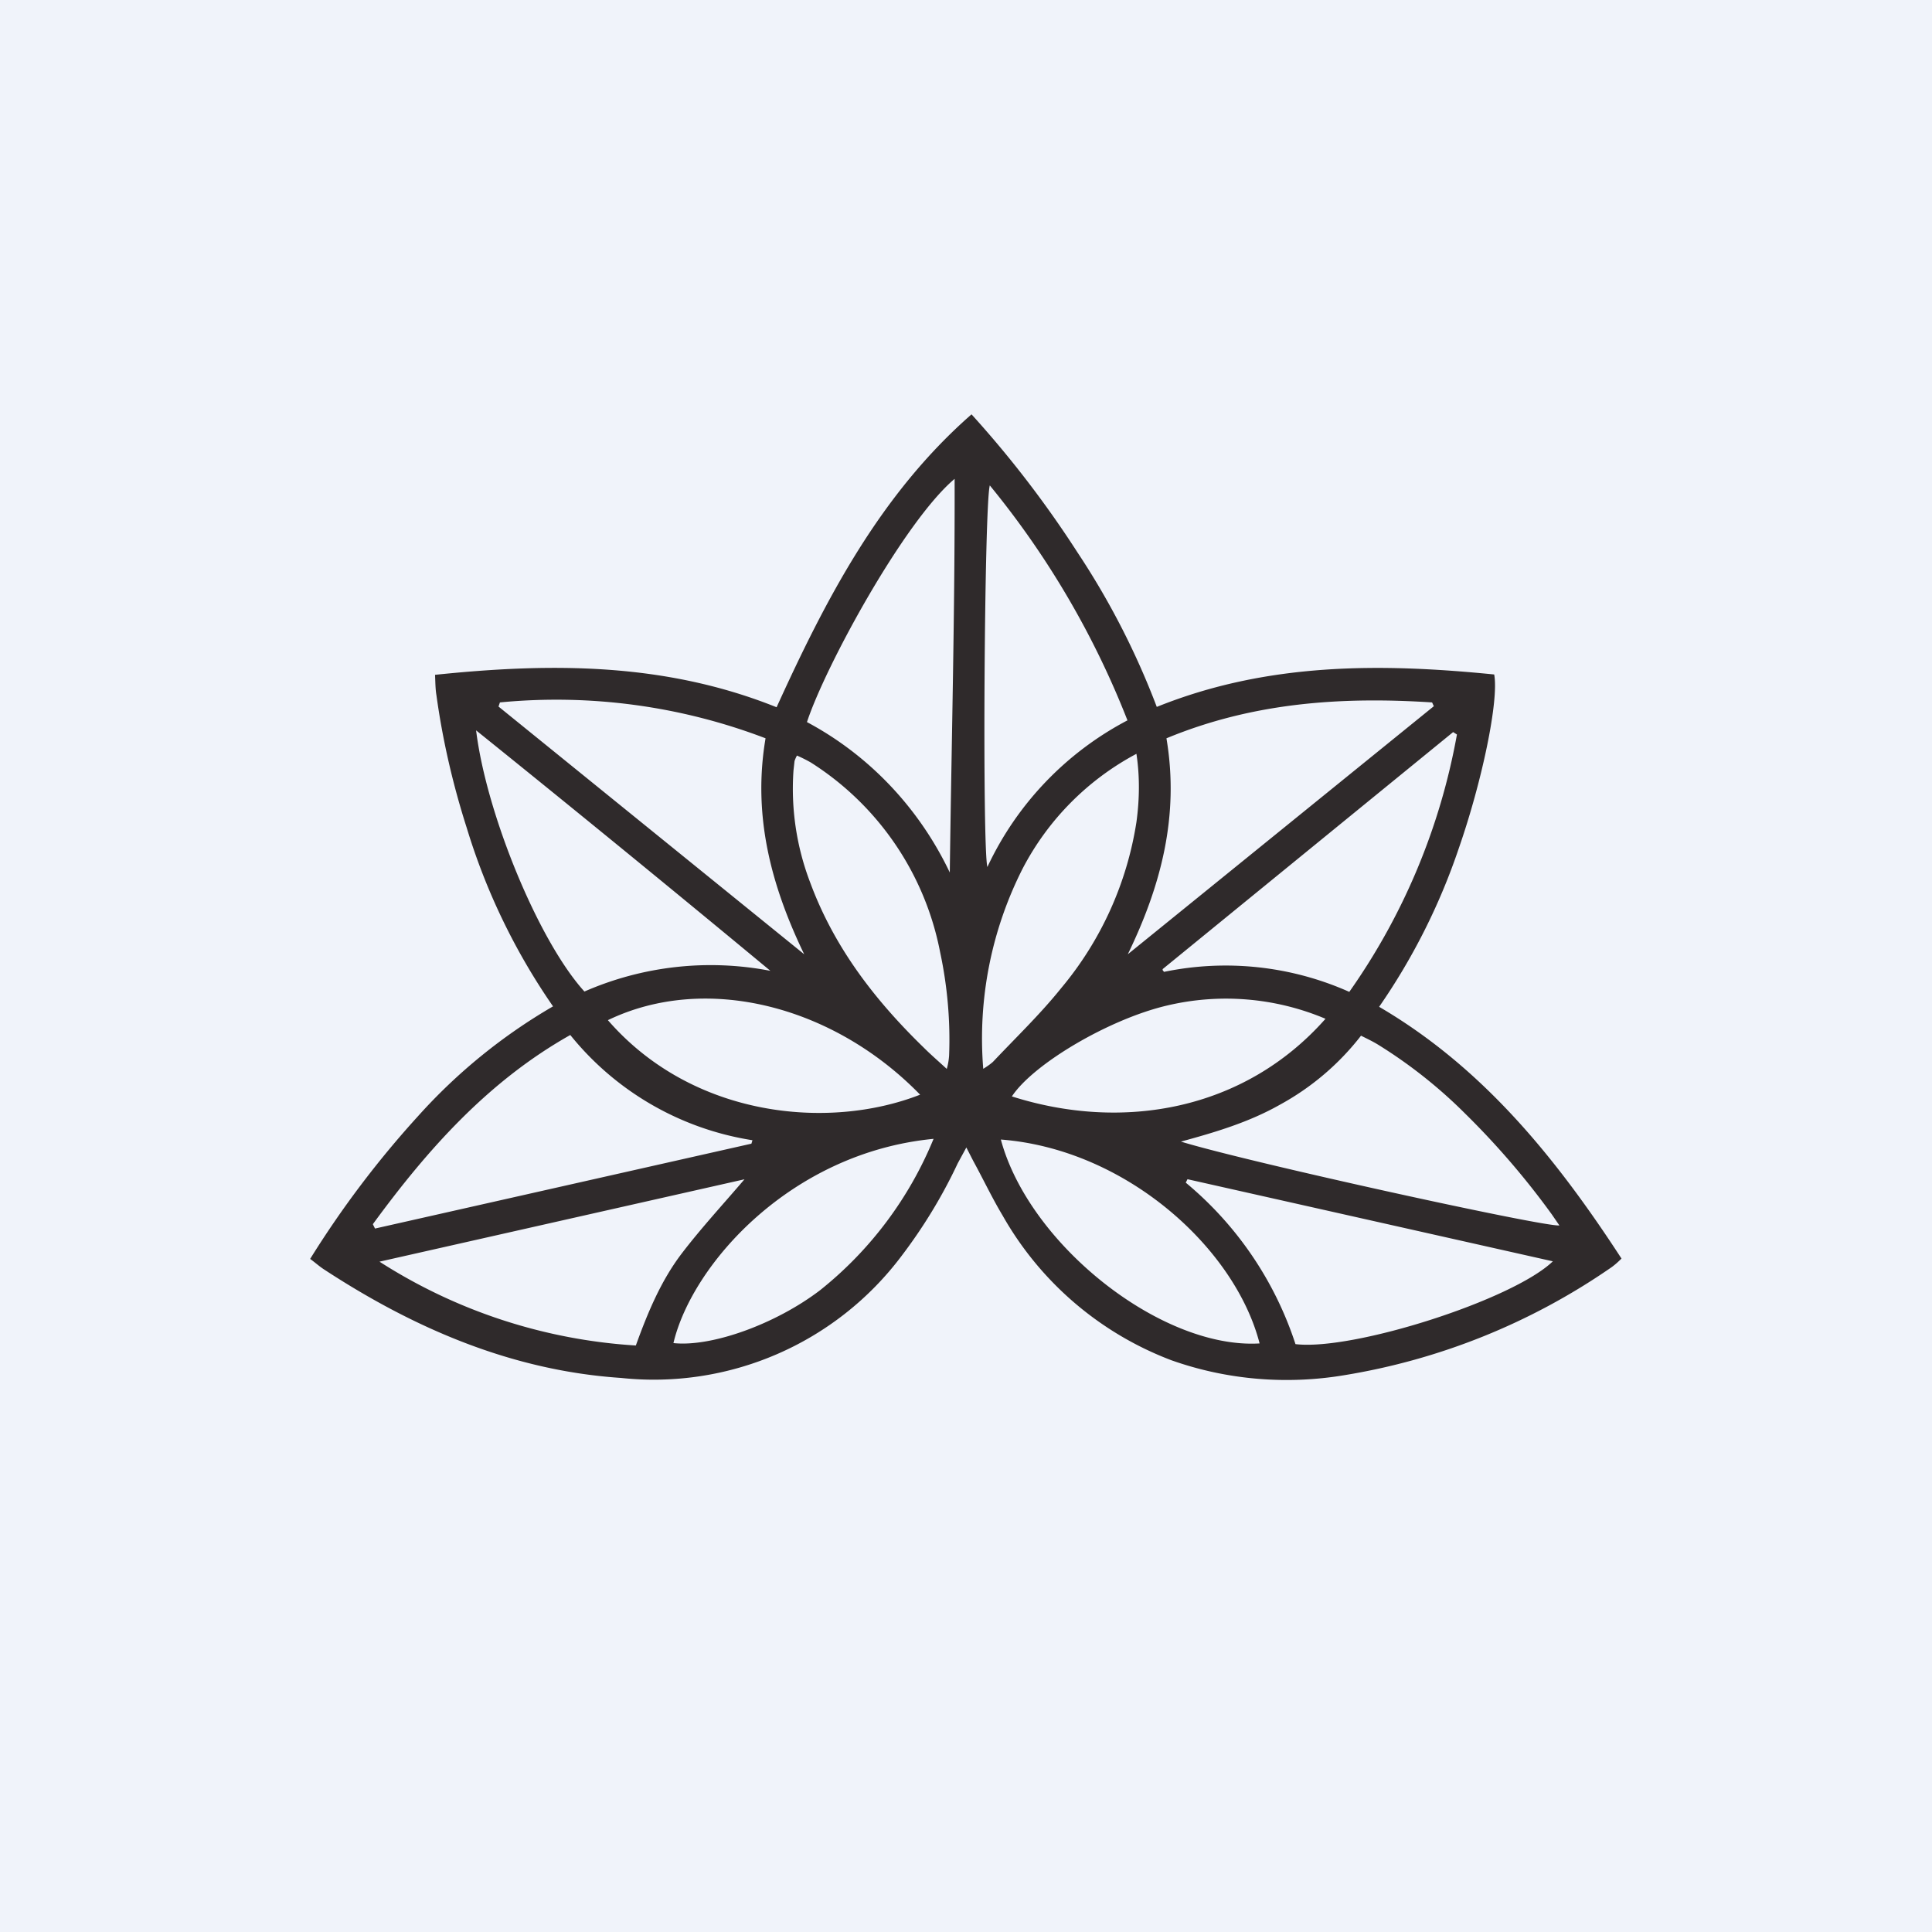 <!-- by Wealthyhood --><svg width="56" height="56" viewBox="0 0 56 56" xmlns="http://www.w3.org/2000/svg"><path fill="#F0F3FA" d="M0 0h56v56H0z"/><path d="M39.97 29.18c3.01 1.76 5.13 4.38 7.03 7.3-.1.1-.21.2-.33.28a18.95 18.95 0 0 1-7.7 3.1c-1.67.28-3.4.14-5.01-.43a9.48 9.48 0 0 1-4.9-4.2c-.3-.5-.56-1.05-.85-1.58l-.2-.39-.25.46c-.45.96-1 1.86-1.64 2.7A8.98 8.98 0 0 1 18 39.94c-3.14-.21-5.97-1.42-8.6-3.14-.14-.09-.26-.2-.41-.31a28.43 28.43 0 0 1 3.12-4.13 16.15 16.15 0 0 1 3.92-3.19A18.54 18.54 0 0 1 13.53 24c-.4-1.25-.7-2.54-.88-3.85-.03-.18-.03-.36-.04-.59 3.37-.35 6.66-.36 9.9.94 1.43-3.14 3-6.17 5.65-8.49a30.65 30.65 0 0 1 3.07 4c.93 1.4 1.7 2.9 2.3 4.48 3.2-1.29 6.48-1.27 9.78-.94.14.75-.35 3.1-1.03 5.05a18.38 18.38 0 0 1-2.31 4.59Zm-12.44-3.89c.05-3.79.15-7.57.14-11.41-1.45 1.22-3.74 5.41-4.28 7.05 1.8.96 3.25 2.49 4.14 4.36Zm5.16 2.37 8.87-7.19-.05-.11c-2.62-.17-5.19 0-7.7 1.04.38 2.25-.16 4.28-1.12 6.26Zm-18.2-7.3-.04.12 8.86 7.18c-.96-1.99-1.5-4.02-1.12-6.26a17 17 0 0 0-7.7-1.04Zm19.74 12.73c1.96.6 10.53 2.48 10.97 2.43l-.22-.32a23.02 23.02 0 0 0-2.5-2.91 14 14 0 0 0-2.52-2c-.16-.1-.33-.18-.51-.27a7.55 7.55 0 0 1-2.35 2c-.9.51-1.88.8-2.87 1.07Zm-23.42 2.4.06.12 10.91-2.46.03-.1A8.46 8.46 0 0 1 16.53 30c-2.38 1.34-4.14 3.32-5.72 5.48Zm26.74 3.47c1.66.2 6.3-1.28 7.46-2.4l-10.59-2.38-.05.1a10.19 10.19 0 0 1 3.18 4.68Zm-15.96-4.78L11 36.57A15.52 15.52 0 0 0 18.43 39c.35-.97.73-1.87 1.31-2.64.57-.75 1.21-1.44 1.85-2.19Zm7.1-20.11c-.16.57-.22 10.5-.07 11.06a9.2 9.2 0 0 1 4.06-4.25 25.29 25.29 0 0 0-3.99-6.81Zm13.54 7.22-.11-.07a49244.96 49244.96 0 0 0-8.42 6.87v.03l.04.05a8.8 8.8 0 0 1 5.37.58 18.67 18.67 0 0 0 3.12-7.46Zm-25.29 7.45a9.13 9.13 0 0 1 5.39-.6 754.44 754.44 0 0 0-8.53-6.97c.3 2.44 1.82 6.12 3.14 7.57Zm10.5 2.25c.04-.13.06-.26.07-.39.04-1-.05-2.02-.26-3a8.39 8.39 0 0 0-3.75-5.5 4.3 4.3 0 0 0-.4-.2 1 1 0 0 0-.07.16l-.03.27a7.6 7.6 0 0 0 .48 3.24c.7 1.9 1.89 3.43 3.3 4.8.2.2.41.38.67.62Zm5.5-9.14a7.9 7.9 0 0 0-3.3 3.33 10.88 10.88 0 0 0-1.14 5.8c.1-.06.2-.13.28-.2.66-.7 1.37-1.38 1.98-2.14a9.85 9.85 0 0 0 2.18-4.81c.09-.66.1-1.32 0-1.98Zm-3.93 11.18c.82 3.05 4.66 6.08 7.5 5.91-.71-2.76-3.87-5.63-7.5-5.91Zm-9.49 5.9c1.1.12 2.97-.55 4.26-1.54a10.9 10.9 0 0 0 3.28-4.38c-4.14.4-7 3.64-7.54 5.92Zm18.9-9.4a7.41 7.41 0 0 0-4.61-.38c-1.68.4-3.86 1.69-4.48 2.63 3.2 1.02 6.73.42 9.09-2.25Zm-20.8.04c2.45 2.82 6.39 3.2 9.05 2.16-2.53-2.6-6.23-3.52-9.05-2.16Z" fill="#2F2A2B"/></svg>